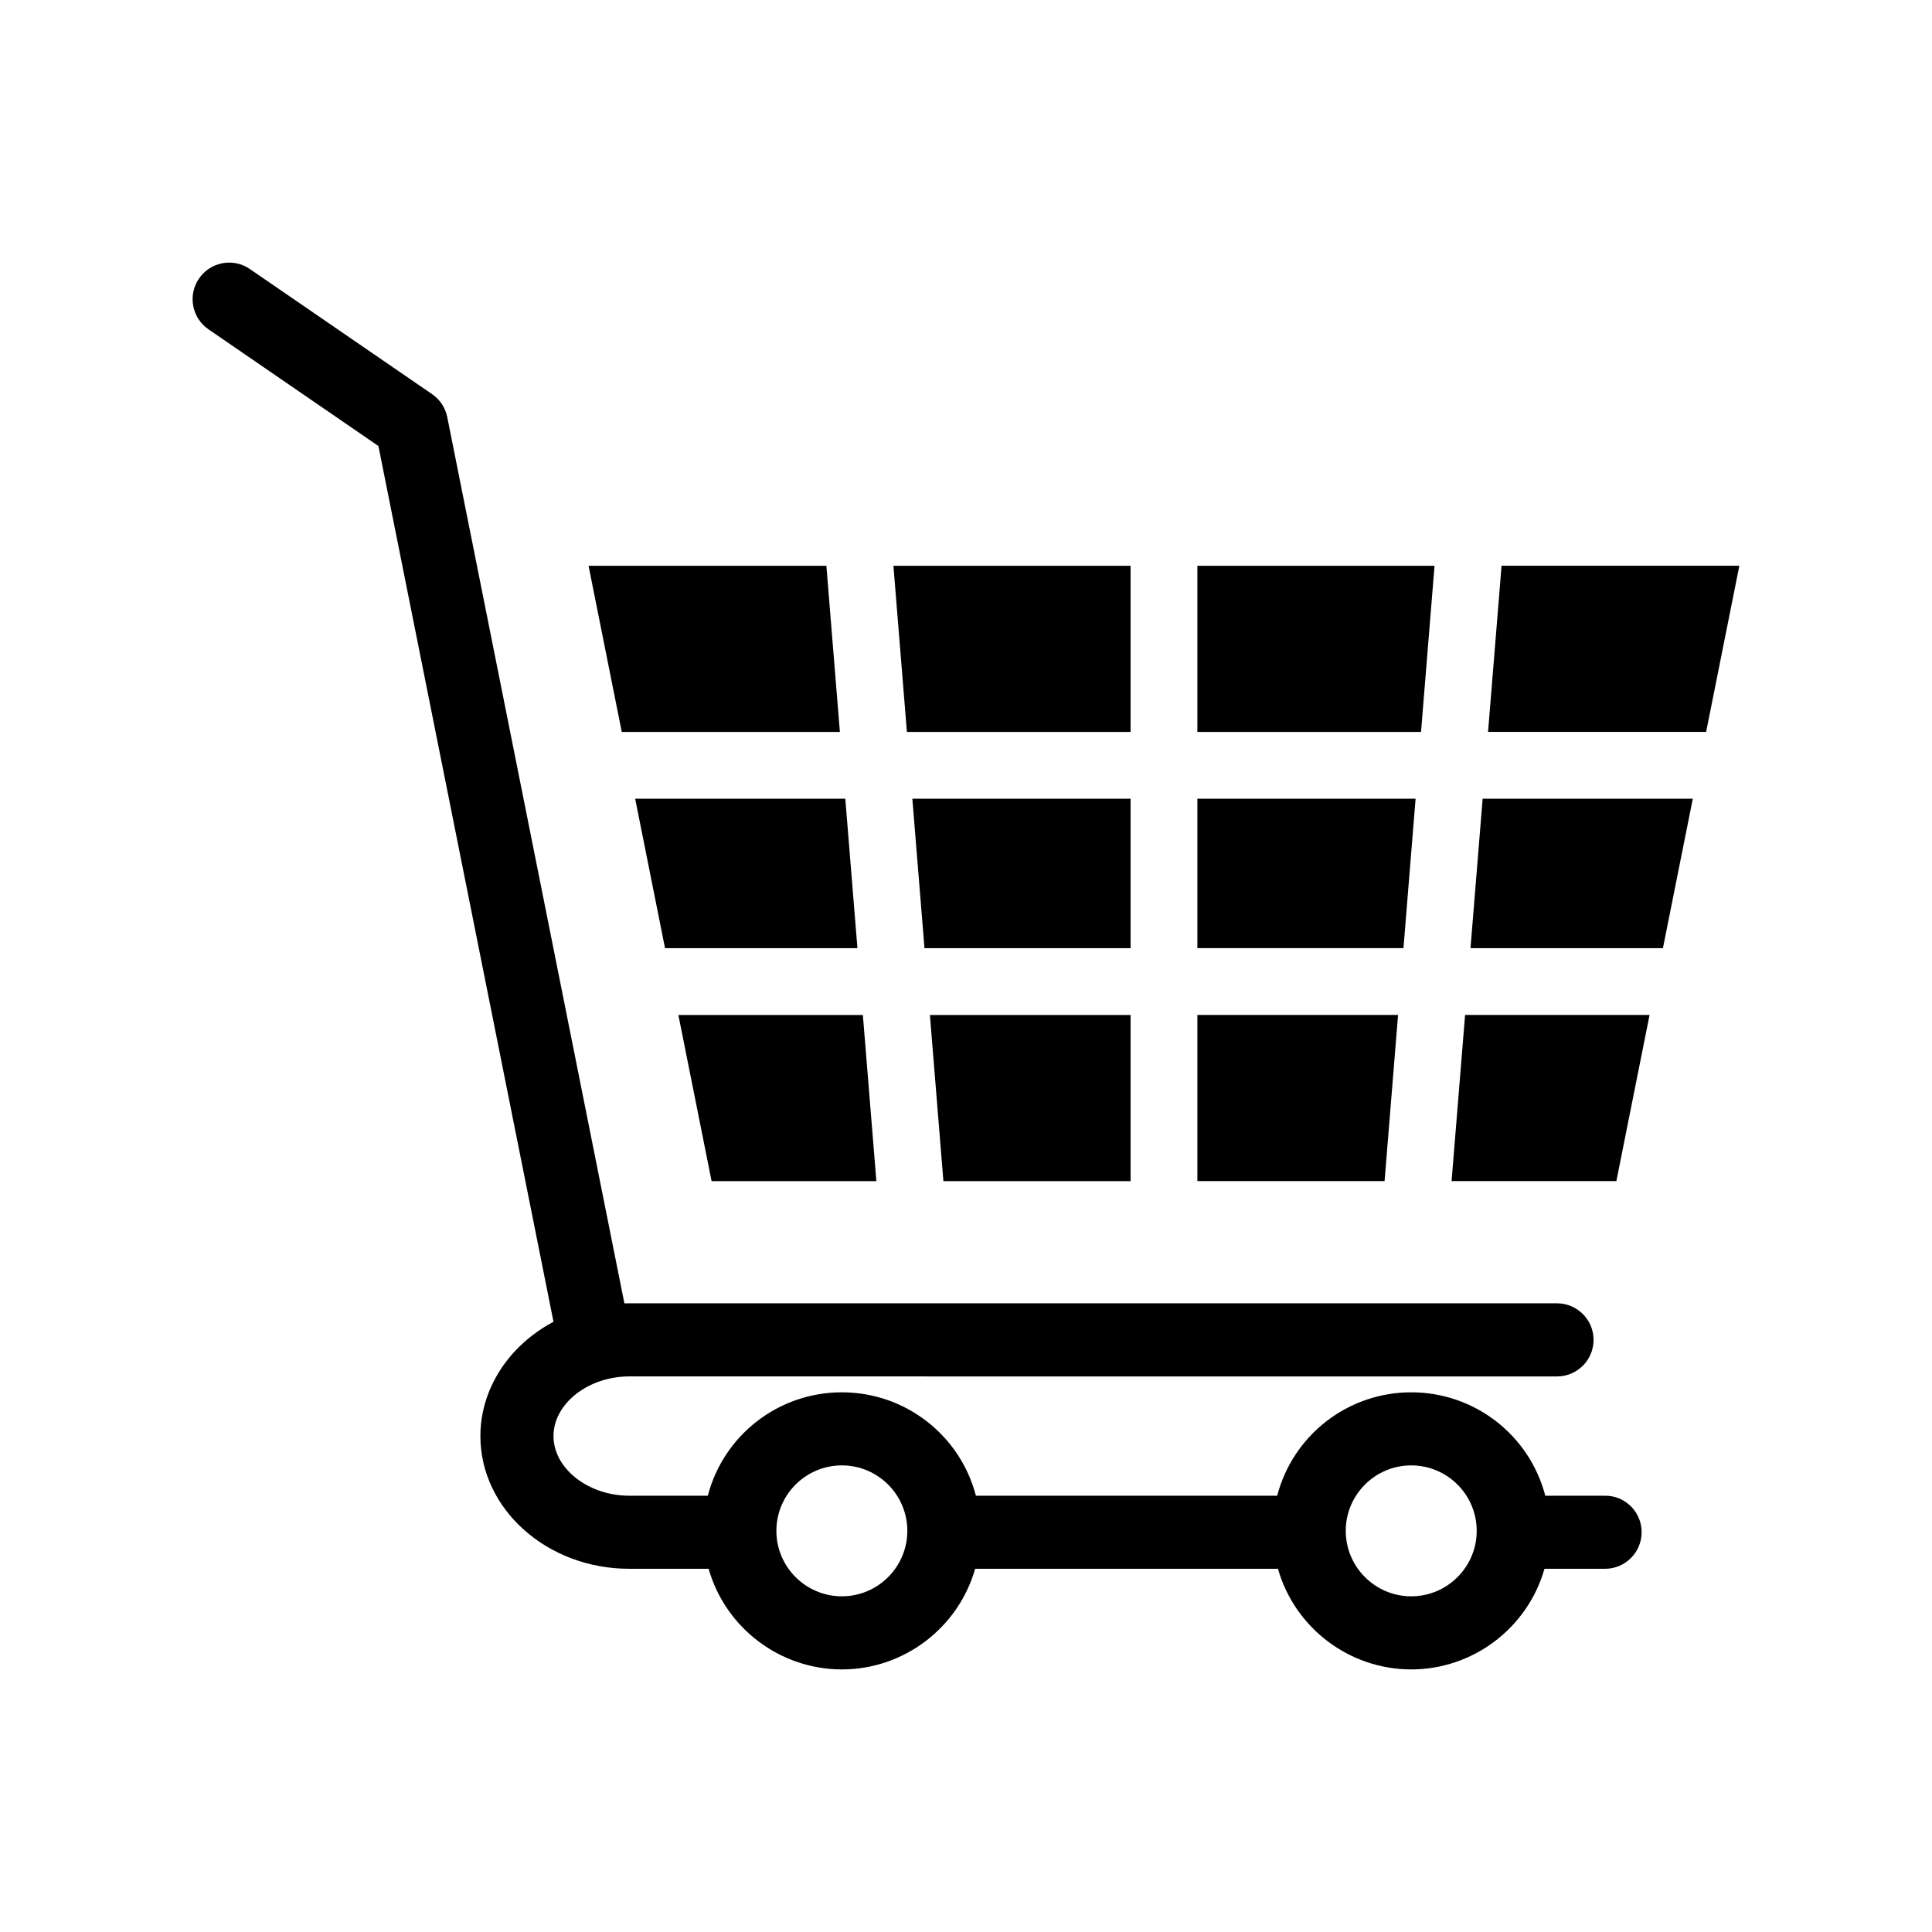 <?xml version="1.0" encoding="UTF-8"?>
<!-- Uploaded to: SVG Repo, www.svgrepo.com, Generator: SVG Repo Mixer Tools -->
<svg fill="#000000" width="800px" height="800px" version="1.1" viewBox="144 144 512 512" xmlns="http://www.w3.org/2000/svg">
 <path d="m384.34 337.97-3.574-44.031h62.844v44.031zm-51.762 119.04h43.668l-3.578-44.031h-48.891zm111.04 0v-44.031h-53.184l3.578 44.031zm0-101.34h-57.836l3.215 39.602h54.621zm80.547-61.734h-62.848v44.031h59.27zm-9.664 119.04h-53.184v44.031h49.609zm4.644-57.309h-57.828v39.602h54.617zm9.539 101.34h43.668l8.801-44.031h-48.891zm5.012-61.738h50.996l7.918-39.602h-55.695zm8.23-101.34-3.578 44.031h57.793l8.801-44.031zm-221.69 101.34h50.992l-3.215-39.602h-55.688zm255.98 147.93c1.832 1.832 2.836 4.262 2.832 6.852 0 5.34-4.344 9.691-9.691 9.691h-16.055c-4.477 15.723-18.953 26.672-35.316 26.672-16.363 0-30.84-10.949-35.316-26.672h-80.25c-4.477 15.723-18.953 26.672-35.316 26.672s-30.84-10.949-35.316-26.672h-21.051c-21.742 0-39.43-15.781-39.43-35.18 0-12.367 7.418-23.941 19.375-30.273l-46.398-232.09-45.039-30.93c-2.133-1.465-3.566-3.676-4.039-6.219-0.473-2.543 0.078-5.121 1.543-7.254s3.676-3.566 6.219-4.039c2.539-0.473 5.121 0.07 7.254 1.543l48.285 33.152c2.094 1.434 3.516 3.598 4.019 6.086l46.945 234.87c0.422-0.016 0.844-0.02 1.27-0.02h245.88c5.34 0 9.691 4.344 9.691 9.691 0 5.34-4.348 9.691-9.691 9.691l-245.89-0.004c-10.867 0-20.055 7.238-20.055 15.805 0 8.566 9.184 15.805 20.055 15.805h20.84c4.242-16.152 18.801-27.402 35.527-27.402 16.73 0 31.293 11.254 35.527 27.402h79.84c4.242-16.152 18.805-27.402 35.527-27.402 16.73 0 31.293 11.254 35.527 27.402h15.844c2.59-0.008 5.023 1 6.852 2.824zm-40.875 6.488c0-9.566-7.785-17.344-17.352-17.344s-17.352 7.785-17.352 17.344c0 9.562 7.785 17.352 17.352 17.352 9.57-0.004 17.352-7.785 17.352-17.352zm-150.89 0c0-9.566-7.785-17.344-17.352-17.344s-17.352 7.785-17.352 17.344c0 9.562 7.785 17.352 17.352 17.352 9.57-0.004 17.352-7.785 17.352-17.352zm-17.875-211.72-3.578-44.031h-63.027l8.801 44.031z"/>
</svg>